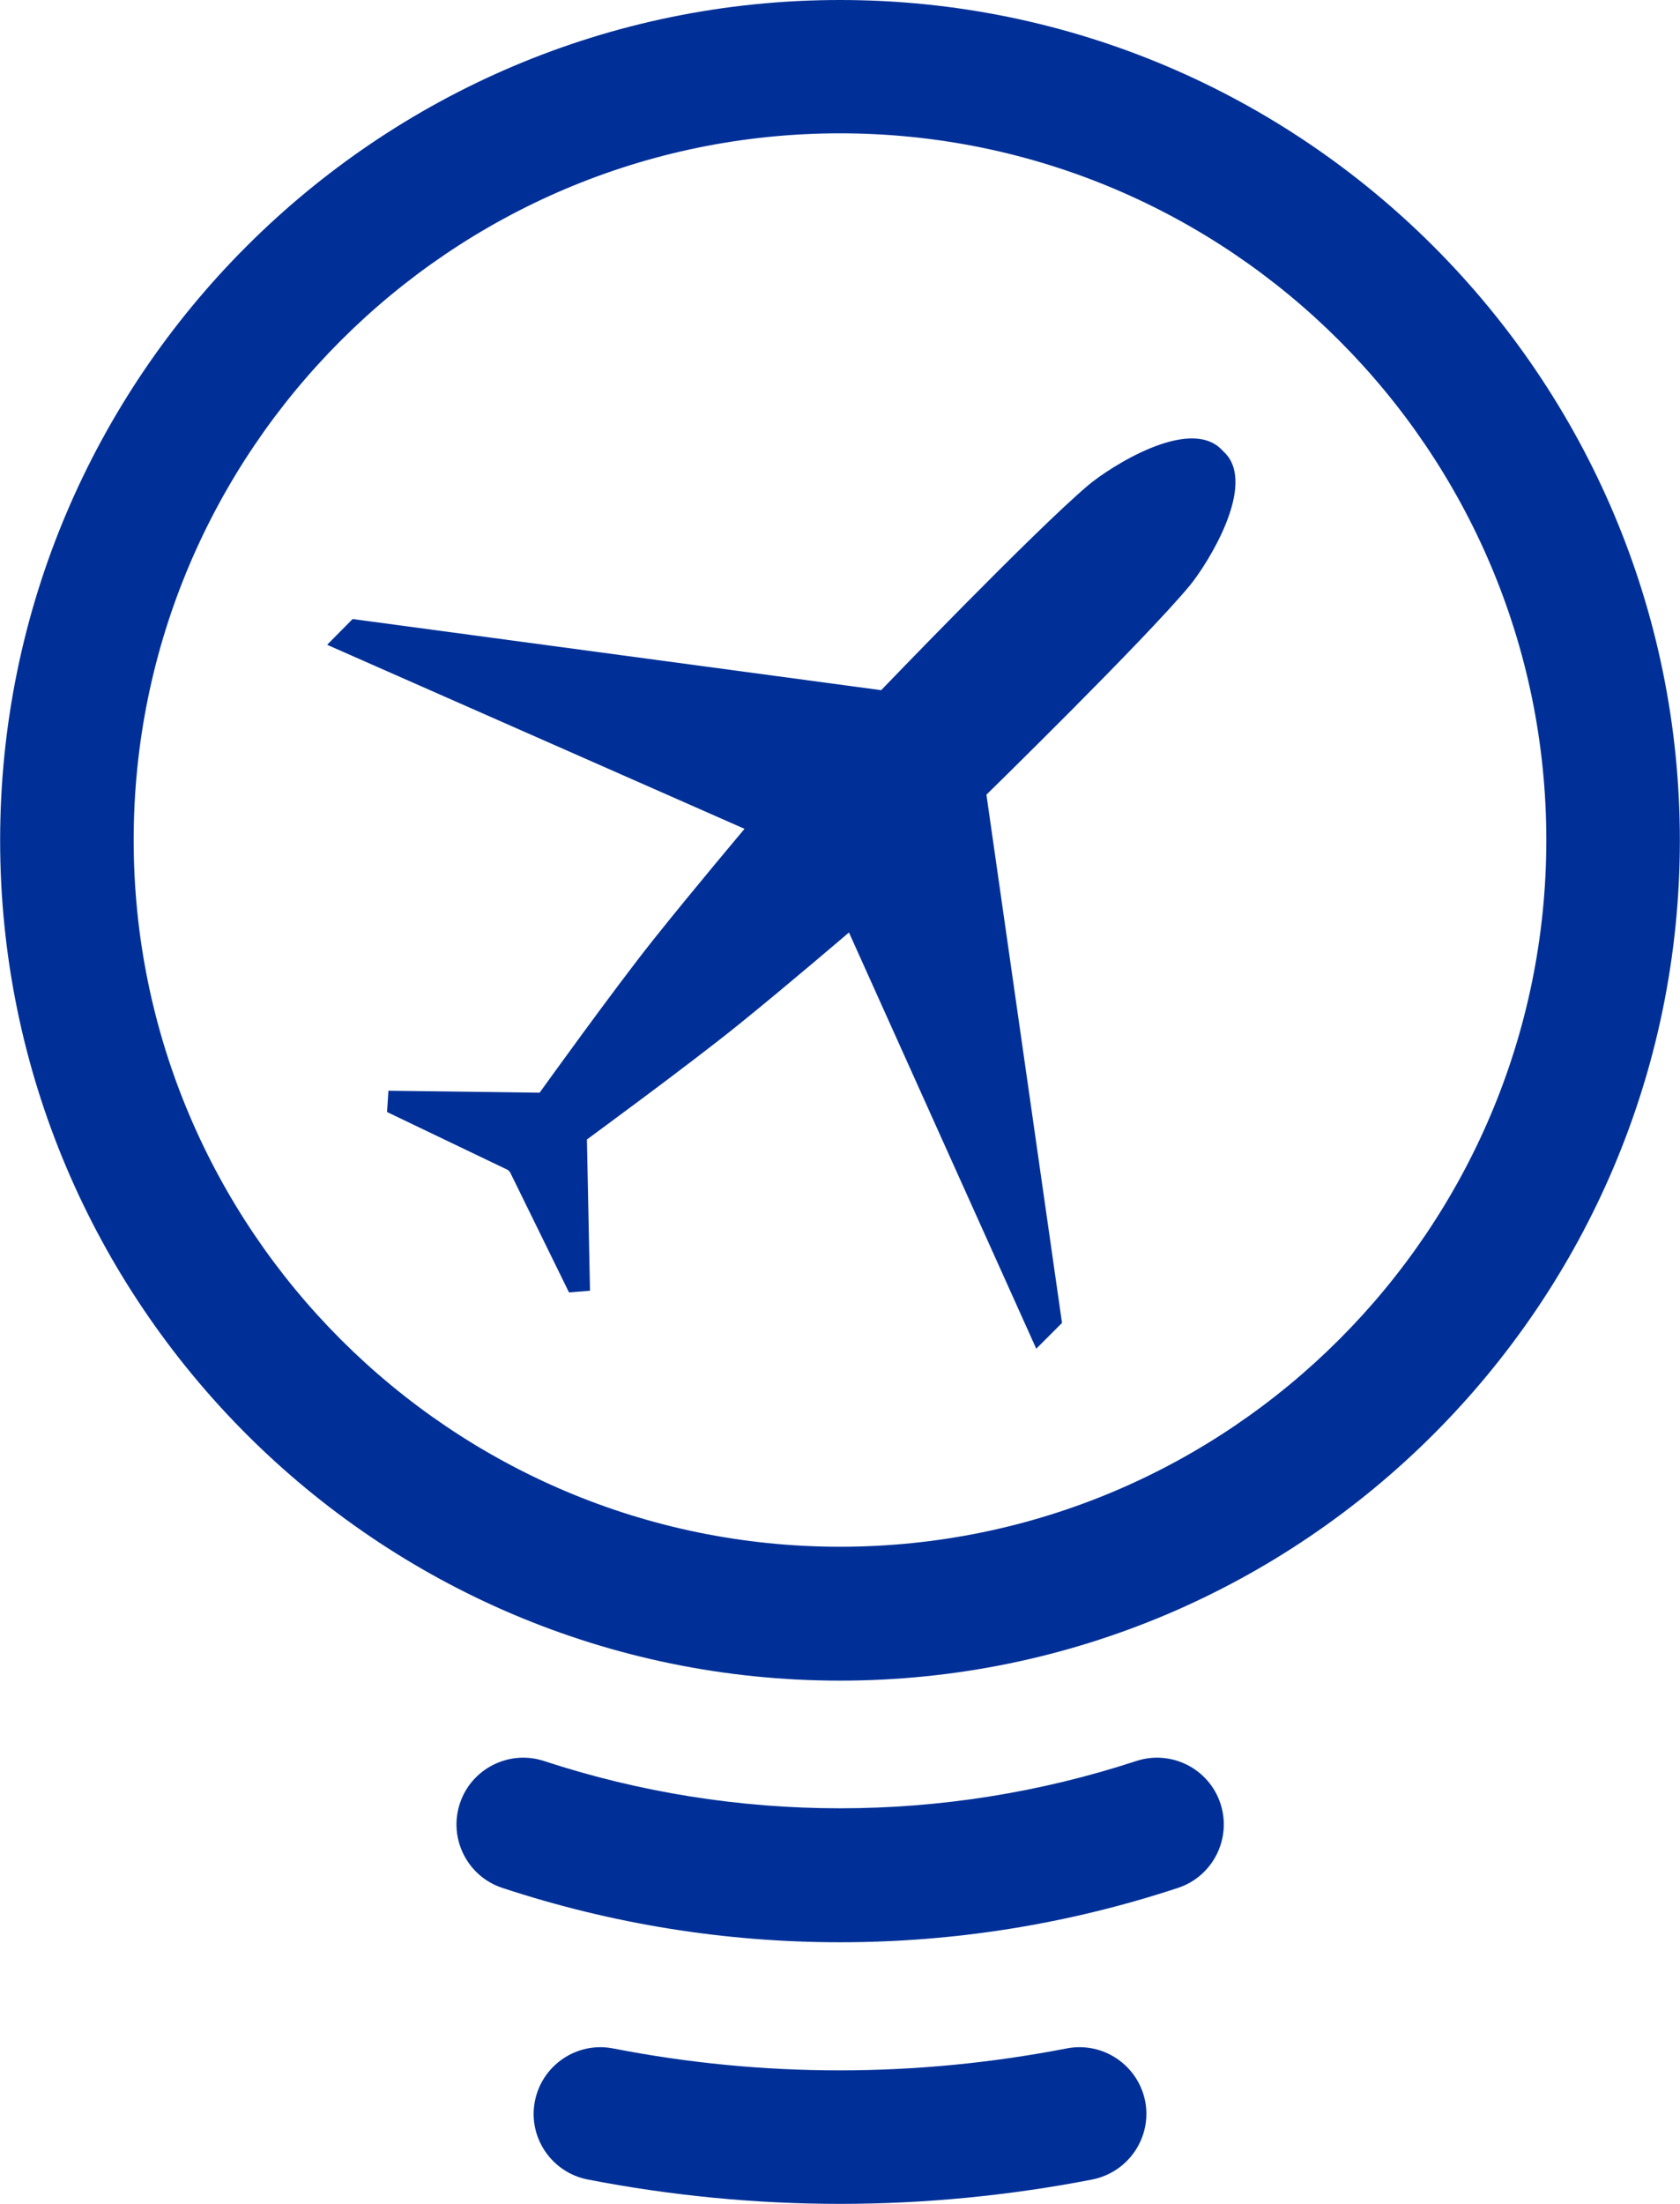 <svg width="3182" height="4172" viewBox="0 0 3182 4172" fill="none" xmlns="http://www.w3.org/2000/svg">
<path d="M1591 3181.49C713.965 3181.49 0.25 2467.78 0.25 1590.75C0.25 713.715 713.965 0 1591 0C2468.03 0 3181.74 713.715 3181.74 1590.75C3181.74 2467.78 2468.03 3181.49 1591 3181.49ZM1591 252.399C853.421 252.399 253.179 852.641 253.179 1590.22C253.179 2327.79 853.421 2928.04 1591 2928.04C2328.57 2928.04 2928.82 2327.79 2928.82 1590.22C2928.82 852.641 2328.57 252.399 1591 252.399Z" fill="#003097"/>
<path d="M962.131 2214.85L733.063 2105.09L735.714 2064.79L1022.05 2068.5C1022.05 2068.5 1162.56 1872.84 1237.86 1778.45C1313.16 1684.07 1410.19 1569.01 1410.19 1569.01L619.59 1220.63L667.842 1171.85L1668.95 1306.53C1668.95 1306.53 1957.94 1005.88 2061.34 918.391C2103.23 883.394 2250.64 789.01 2312.68 849.989L2319.57 856.882C2381.08 917.86 2287.75 1066.86 2253.29 1108.75C2166.86 1212.68 1868.33 1504.32 1868.33 1504.32L2011.49 2504.37L1962.71 2553.15L1607.97 1765.2C1607.97 1765.2 1493.44 1863.29 1399.59 1939.12C1305.73 2014.95 1111.66 2157.05 1111.66 2157.05L1117.49 2443.39L1077.72 2446.57L965.842 2218.56L962.131 2214.85Z" fill="#003097"/>
<path d="M1591.01 4172C1432.47 4172 1271.27 4156.62 1113.26 4125.87C1044.86 4112.61 999.784 4046.33 1013.04 3977.93C1026.3 3909.53 1092.58 3864.46 1160.98 3877.71C1446.25 3933.39 1735.77 3932.86 2020.51 3877.71C2088.92 3864.46 2155.2 3909 2168.98 3977.4C2182.24 4045.8 2137.7 4112.08 2068.77 4125.87C1910.75 4156.62 1749.56 4172 1591.01 4172Z" fill="#003097"/>
<path d="M1591.01 3676.75C1373.6 3676.75 1158.85 3642.28 951.526 3573.88C885.245 3552.14 849.188 3480.56 870.928 3414.27C892.668 3347.99 964.252 3311.94 1030.53 3333.68C1393.75 3452.98 1788.26 3452.98 2152.01 3333.68C2218.29 3311.94 2289.87 3347.99 2311.61 3414.27C2333.35 3480.56 2297.3 3552.14 2231.02 3573.88C2023.69 3642.28 1808.41 3676.75 1591.01 3676.75Z" fill="#003097"/>
</svg>
